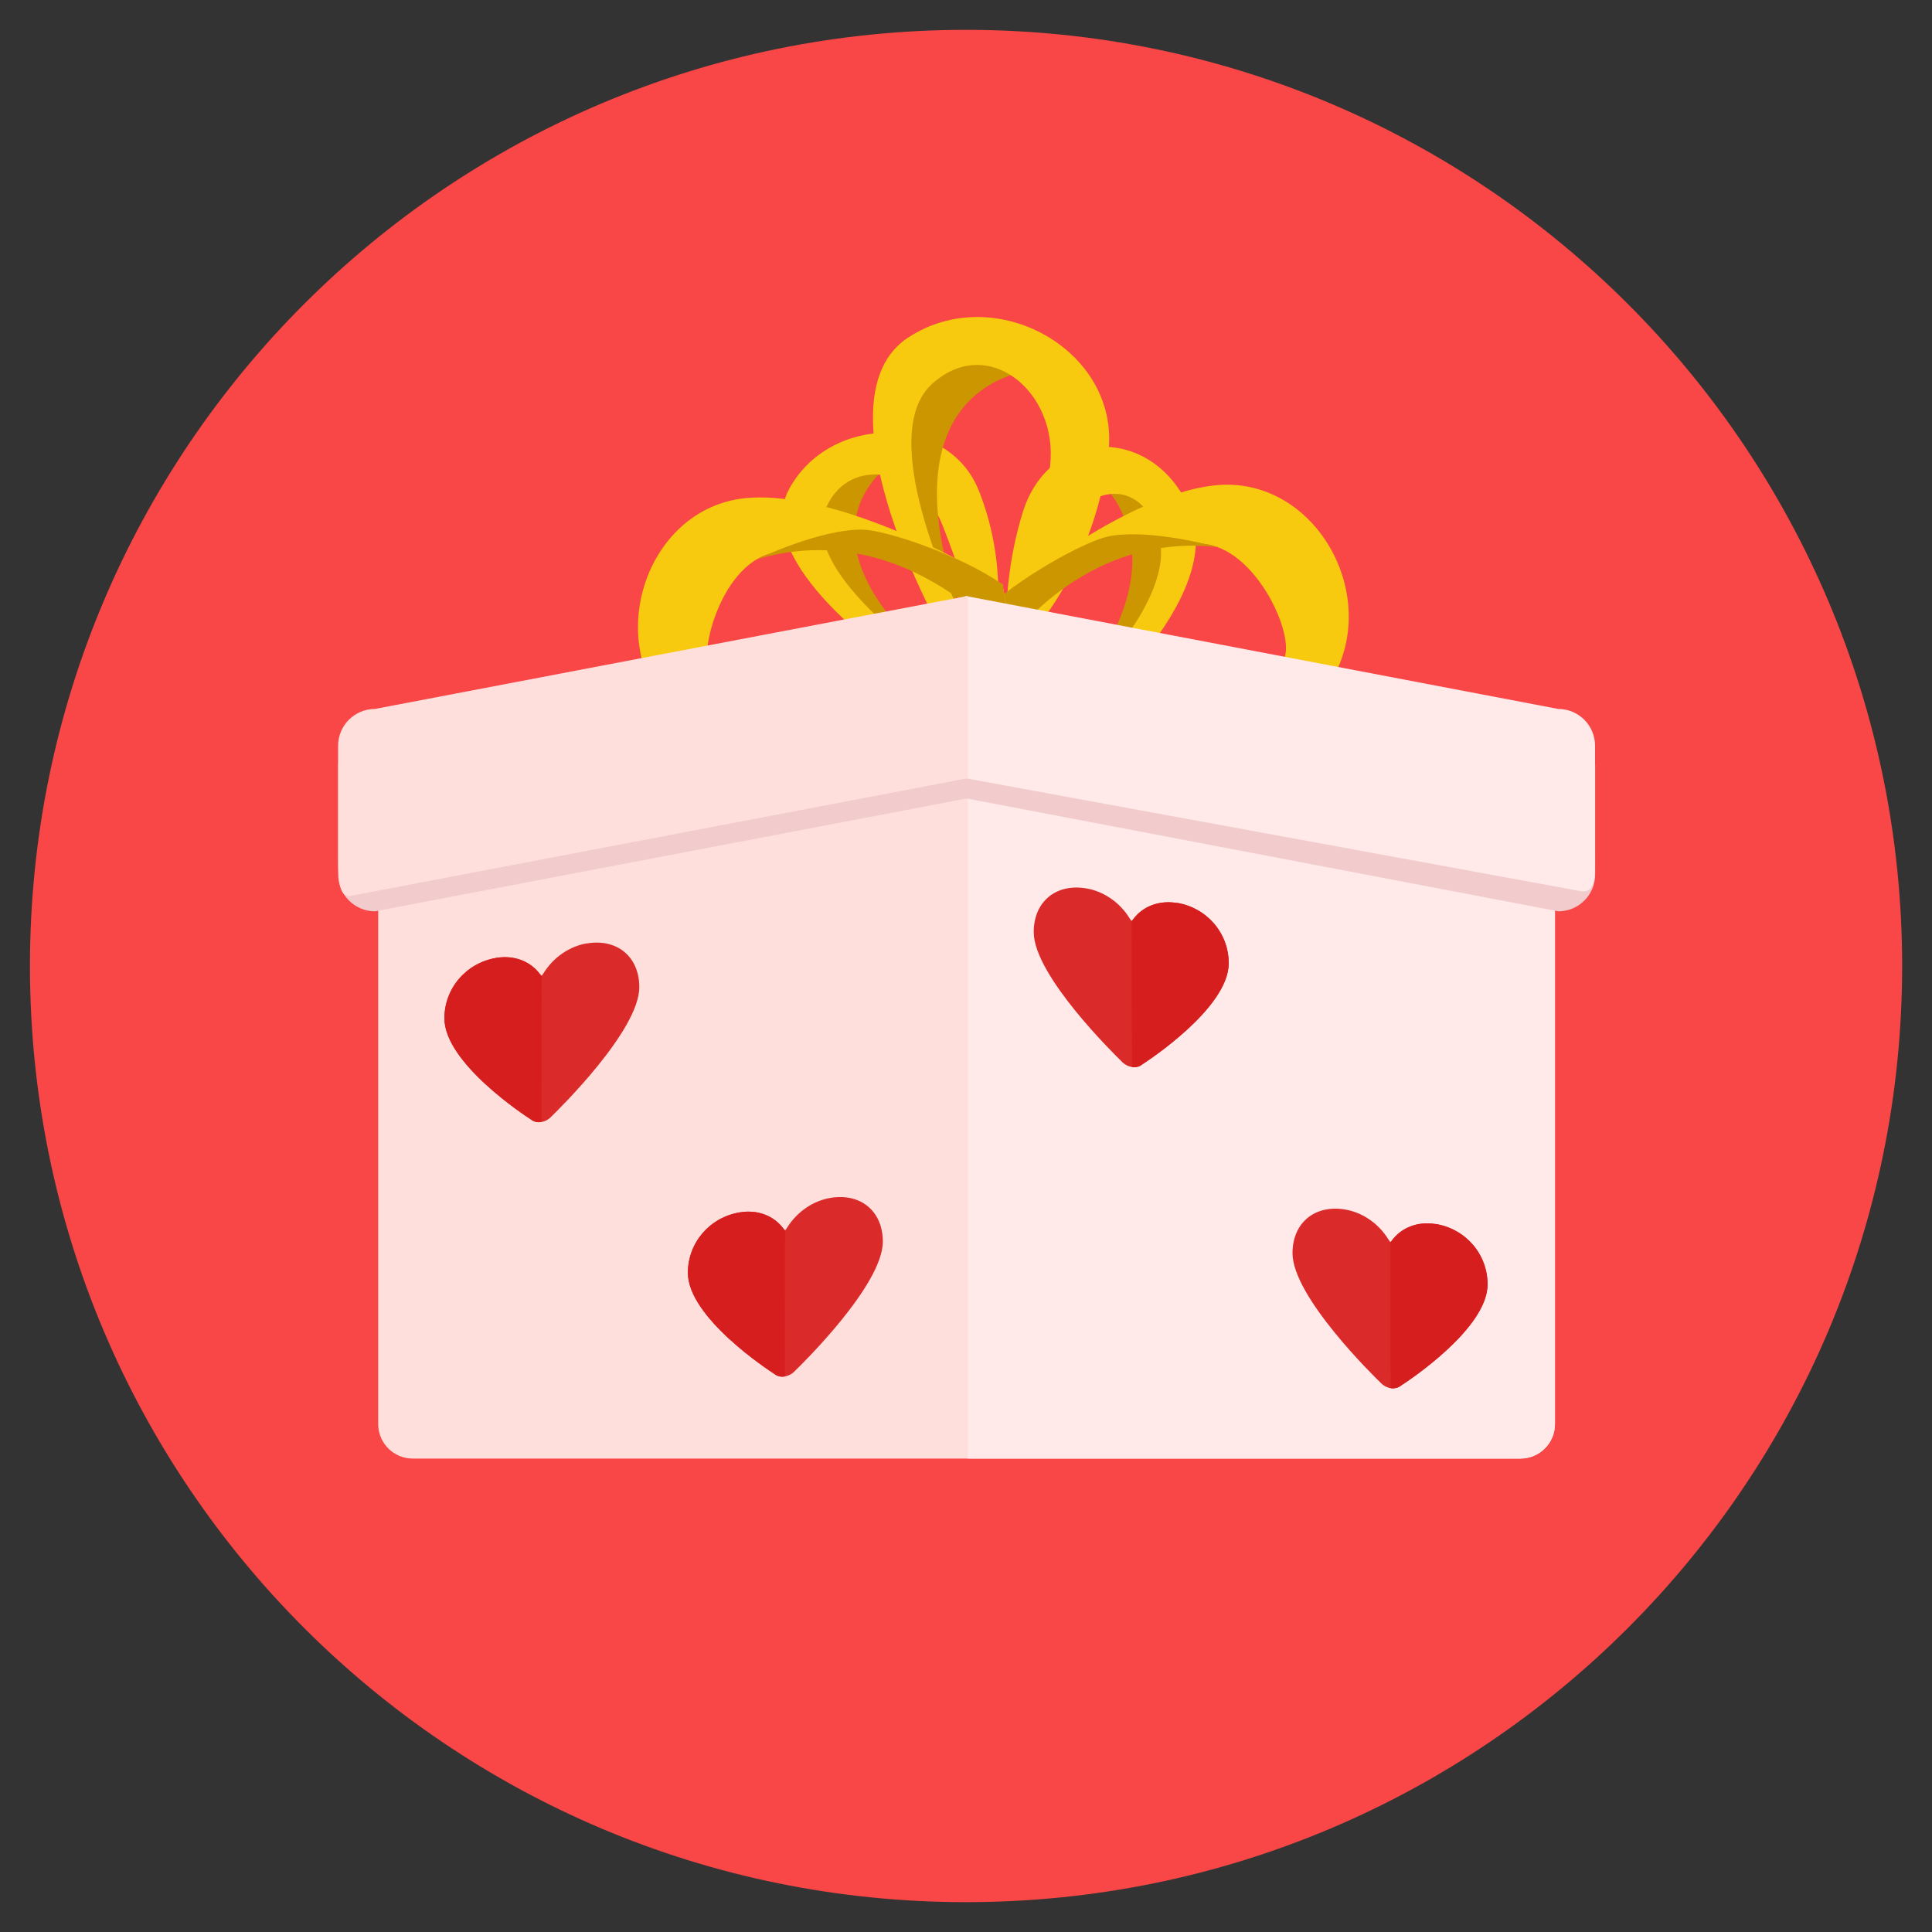 <?xml version="1.0" encoding="utf-8"?>
<!-- Generated by IcoMoon.io -->
<!DOCTYPE svg PUBLIC "-//W3C//DTD SVG 1.1//EN" "http://www.w3.org/Graphics/SVG/1.1/DTD/svg11.dtd">
<svg version="1.1" xmlns="http://www.w3.org/2000/svg" xmlns:xlink="http://www.w3.org/1999/xlink" width="20" height="20" viewBox="0 0 20 20">
<rect x="0" y="0" width="20" height="20" fill="#333333" stroke="none"/>
<path fill="rgb(249, 70, 70)" d="M10 0.309c-5.352 0-9.69 4.338-9.69 9.691s4.339 9.691 9.69 9.691c5.352 0 9.691-4.339 9.691-9.691s-4.339-9.691-9.691-9.691z"></path>
<path fill="rgb(74, 134, 197)" d="M19.229 12.957c0.035-0.111 0.068-0.223 0.099-0.336-0.031 0.113-0.065 0.225-0.099 0.336z"></path>
<path fill="rgb(204, 150, 0)" d="M9.33 4.72c-2.41 0.752 0.379 2.174 0.379 2.174-1.685-1.469-0.379-2.174-0.379-2.174z"></path>
<path fill="rgb(247, 202, 15)" d="M10.129 5.070c-0.318-0.785-1.532-0.787-1.957-0.013-0.454 0.826 1.329 1.952 1.329 1.952l0.207-0.116c-0.201-0.139-1.394-0.996-1.172-1.597 0.22-0.596 0.98-0.453 1.21 0.115 0.203 0.503 0.383 1.096 0.375 1.25l0.182-0.102c0 0 0.143-0.704-0.174-1.49z"></path>
<path fill="rgb(204, 150, 0)" d="M11.289 4.899c0 0 1.159 0.774-0.316 2.452 0 0 2.447-1.64 0.316-2.452z"></path>
<path fill="rgb(247, 202, 15)" d="M12.313 5.262c-0.381-0.865-1.452-0.845-1.726 0.043s-0.141 1.679-0.141 1.679l0.161 0.112c-0.009-0.174 0.145-0.844 0.32-1.412 0.198-0.643 0.868-0.815 1.067-0.146 0.2 0.673-0.845 1.655-1.021 1.814l0.184 0.127c0-0 1.563-1.294 1.156-2.217z"></path>
<path fill="rgb(204, 150, 0)" d="M10.828 3.814c-2.999-0.611-0.855 2.602-0.855 2.602-0.943-2.609 0.855-2.602 0.855-2.602z"></path>
<path fill="rgb(247, 202, 15)" d="M9.401 3.494c-0.961 0.633 0.284 2.926 0.284 2.926l0.287-0.004c-0.133-0.271-0.906-1.917-0.322-2.443 0.579-0.522 1.306 0.087 1.221 0.846-0.075 0.67-0.227 1.425-0.325 1.59l0.252-0.003c0 0 0.561-0.684 0.677-1.732s-1.174-1.772-2.074-1.179z"></path>
<path fill="rgb(247, 202, 15)" d="M12.57 5.025c-1.048 0.117-2.422 1.338-2.422 1.338l-0.004 0.692c0.736-1.208 1.606-1.438 2.28-1.426 0.589 0.010 1.031 1.037 0.846 1.222-0.555 0.555-2.172-0.189-2.443-0.323l-0.004 0.287c0 0 2.293 1.245 2.926 0.284 0.593-0.9-0.131-2.191-1.179-2.074z"></path>
<path fill="rgb(204, 150, 0)" d="M11.466 5.555c-0.226 0.047-0.934 0.425-1.318 0.808l-0.004 0.692c0 0 0.831-1.579 2.467-1.39 0 0-0.712-0.201-1.145-0.111z"></path>
<path fill="rgb(247, 202, 15)" d="M8.008 5.723c0.662-0.129 1.558-0.054 2.494 1.007l-0.124-0.681c0 0-1.566-0.964-2.618-0.896s-1.541 1.465-0.8 2.248c0.79 0.836 2.832-0.789 2.832-0.789l-0.054-0.282c-0.244 0.179-1.706 1.193-2.35 0.743-0.214-0.15 0.042-1.238 0.62-1.35z"></path>
<path fill="rgb(204, 150, 0)" d="M10.378 6.050c-0.444-0.311-1.207-0.559-1.438-0.567-0.442-0.013-1.109 0.308-1.109 0.308 1.578-0.471 2.671 0.94 2.671 0.94l-0.124-0.681z"></path>
<path fill="rgb(255, 223, 220)" d="M15.74 7.96h-11.468c-0.197 0-0.357 0.16-0.357 0.357v6.425c0 0.197 0.16 0.357 0.357 0.357h11.468c0.197 0 0.357-0.16 0.357-0.357v-6.425c0-0.197-0.159-0.357-0.357-0.357z"></path>
<path fill="rgb(255, 234, 233)" d="M15.74 7.96h-5.721l0.001 7.139h5.72c0.197 0 0.357-0.16 0.357-0.357v-6.425c0-0.197-0.159-0.357-0.357-0.357z"></path>
<path fill="rgb(219, 42, 42)" d="M6.079 9.765c-0.181 0.029-0.35 0.144-0.452 0.309l-0.021 0.030-0.014-0.015c-0.1-0.138-0.269-0.202-0.452-0.173-0.313 0.051-0.54 0.314-0.54 0.626 0 0.462 0.836 1.009 0.897 1.048 0.029 0.023 0.066 0.032 0.107 0.025s0.077-0.027 0.106-0.059c0.061-0.059 0.908-0.886 0.908-1.337-0-0.313-0.227-0.504-0.54-0.453z"></path>
<path fill="rgb(214, 30, 30)" d="M5.593 10.088c-0.1-0.138-0.269-0.202-0.452-0.173-0.313 0.051-0.54 0.314-0.54 0.626 0 0.462 0.836 1.009 0.897 1.048 0.029 0.023 0.066 0.032 0.107 0.025l0.003-1.511-0.014-0.015z"></path>
<path fill="rgb(219, 42, 42)" d="M8.6 12.4c-0.181 0.029-0.35 0.144-0.452 0.309l-0.021 0.030-0.014-0.016c-0.1-0.138-0.269-0.203-0.452-0.173-0.313 0.050-0.54 0.314-0.54 0.626 0 0.462 0.836 1.009 0.897 1.048 0.029 0.023 0.066 0.032 0.106 0.025s0.078-0.027 0.107-0.059c0.061-0.059 0.908-0.886 0.908-1.337-0-0.313-0.227-0.504-0.54-0.453z"></path>
<path fill="rgb(214, 30, 30)" d="M8.113 12.723c-0.1-0.138-0.269-0.203-0.452-0.173-0.313 0.050-0.54 0.314-0.54 0.626 0 0.462 0.836 1.009 0.897 1.048 0.029 0.023 0.066 0.032 0.106 0.025l0.003-1.511-0.014-0.016z"></path>
<path fill="rgb(219, 42, 42)" d="M12.18 9.347c-0.183-0.029-0.352 0.035-0.452 0.173l-0.014 0.015-0.021-0.030c-0.101-0.164-0.27-0.28-0.452-0.309-0.313-0.051-0.54 0.14-0.54 0.453 0 0.451 0.848 1.278 0.908 1.337 0.029 0.032 0.067 0.053 0.107 0.059s0.078-0.002 0.106-0.026c0.061-0.039 0.897-0.586 0.897-1.048-0-0.313-0.227-0.576-0.54-0.626z"></path>
<path fill="rgb(214, 30, 30)" d="M12.18 9.347c-0.183-0.029-0.352 0.035-0.452 0.173l-0.014 0.015 0.003 1.511c0.040 0.007 0.078-0.002 0.106-0.026 0.061-0.039 0.897-0.586 0.897-1.048-0-0.313-0.227-0.576-0.54-0.626z"></path>
<path fill="rgb(219, 42, 42)" d="M14.859 12.671c-0.183-0.029-0.352 0.036-0.452 0.173l-0.014 0.015-0.021-0.030c-0.101-0.164-0.27-0.28-0.452-0.309-0.313-0.050-0.54 0.141-0.54 0.453 0 0.451 0.847 1.278 0.908 1.337 0.029 0.032 0.067 0.053 0.106 0.060s0.078-0.003 0.107-0.026c0.061-0.039 0.897-0.586 0.897-1.048-0-0.313-0.227-0.576-0.54-0.626z"></path>
<path fill="rgb(214, 30, 30)" d="M14.859 12.671c-0.183-0.029-0.352 0.036-0.452 0.173l-0.014 0.015 0.003 1.511c0.040 0.006 0.078-0.003 0.107-0.026 0.061-0.039 0.897-0.586 0.897-1.048 0-0.313-0.227-0.576-0.54-0.626z"></path>
<path fill="rgb(242, 204, 204)" d="M16.131 7.547l-6.137-1.166-6.112 1.166c-0.21 0-0.381 0.17-0.381 0.381v1.125c0 0.21 0.171 0.381 0.381 0.381l6.125-1.168 6.125 1.168c0.211 0 0.381-0.171 0.381-0.381v-1.125c-0-0.211-0.171-0.381-0.381-0.381z"></path>
<path fill="rgb(255, 234, 233)" d="M16.512 8.845v-1.125c0-0.211-0.171-0.381-0.381-0.381l-6.137-1.17v1.887l6.38 1.171c0.151 0.012 0.138-0.171 0.138-0.381z"></path>
<path fill="rgb(255, 223, 220)" d="M3.881 7.339c-0.21 0-0.381 0.171-0.381 0.381v1.125c0 0.21 0 0.432 0.113 0.432l6.405-1.221v-1.887l-6.137 1.17z"></path>
</svg>
